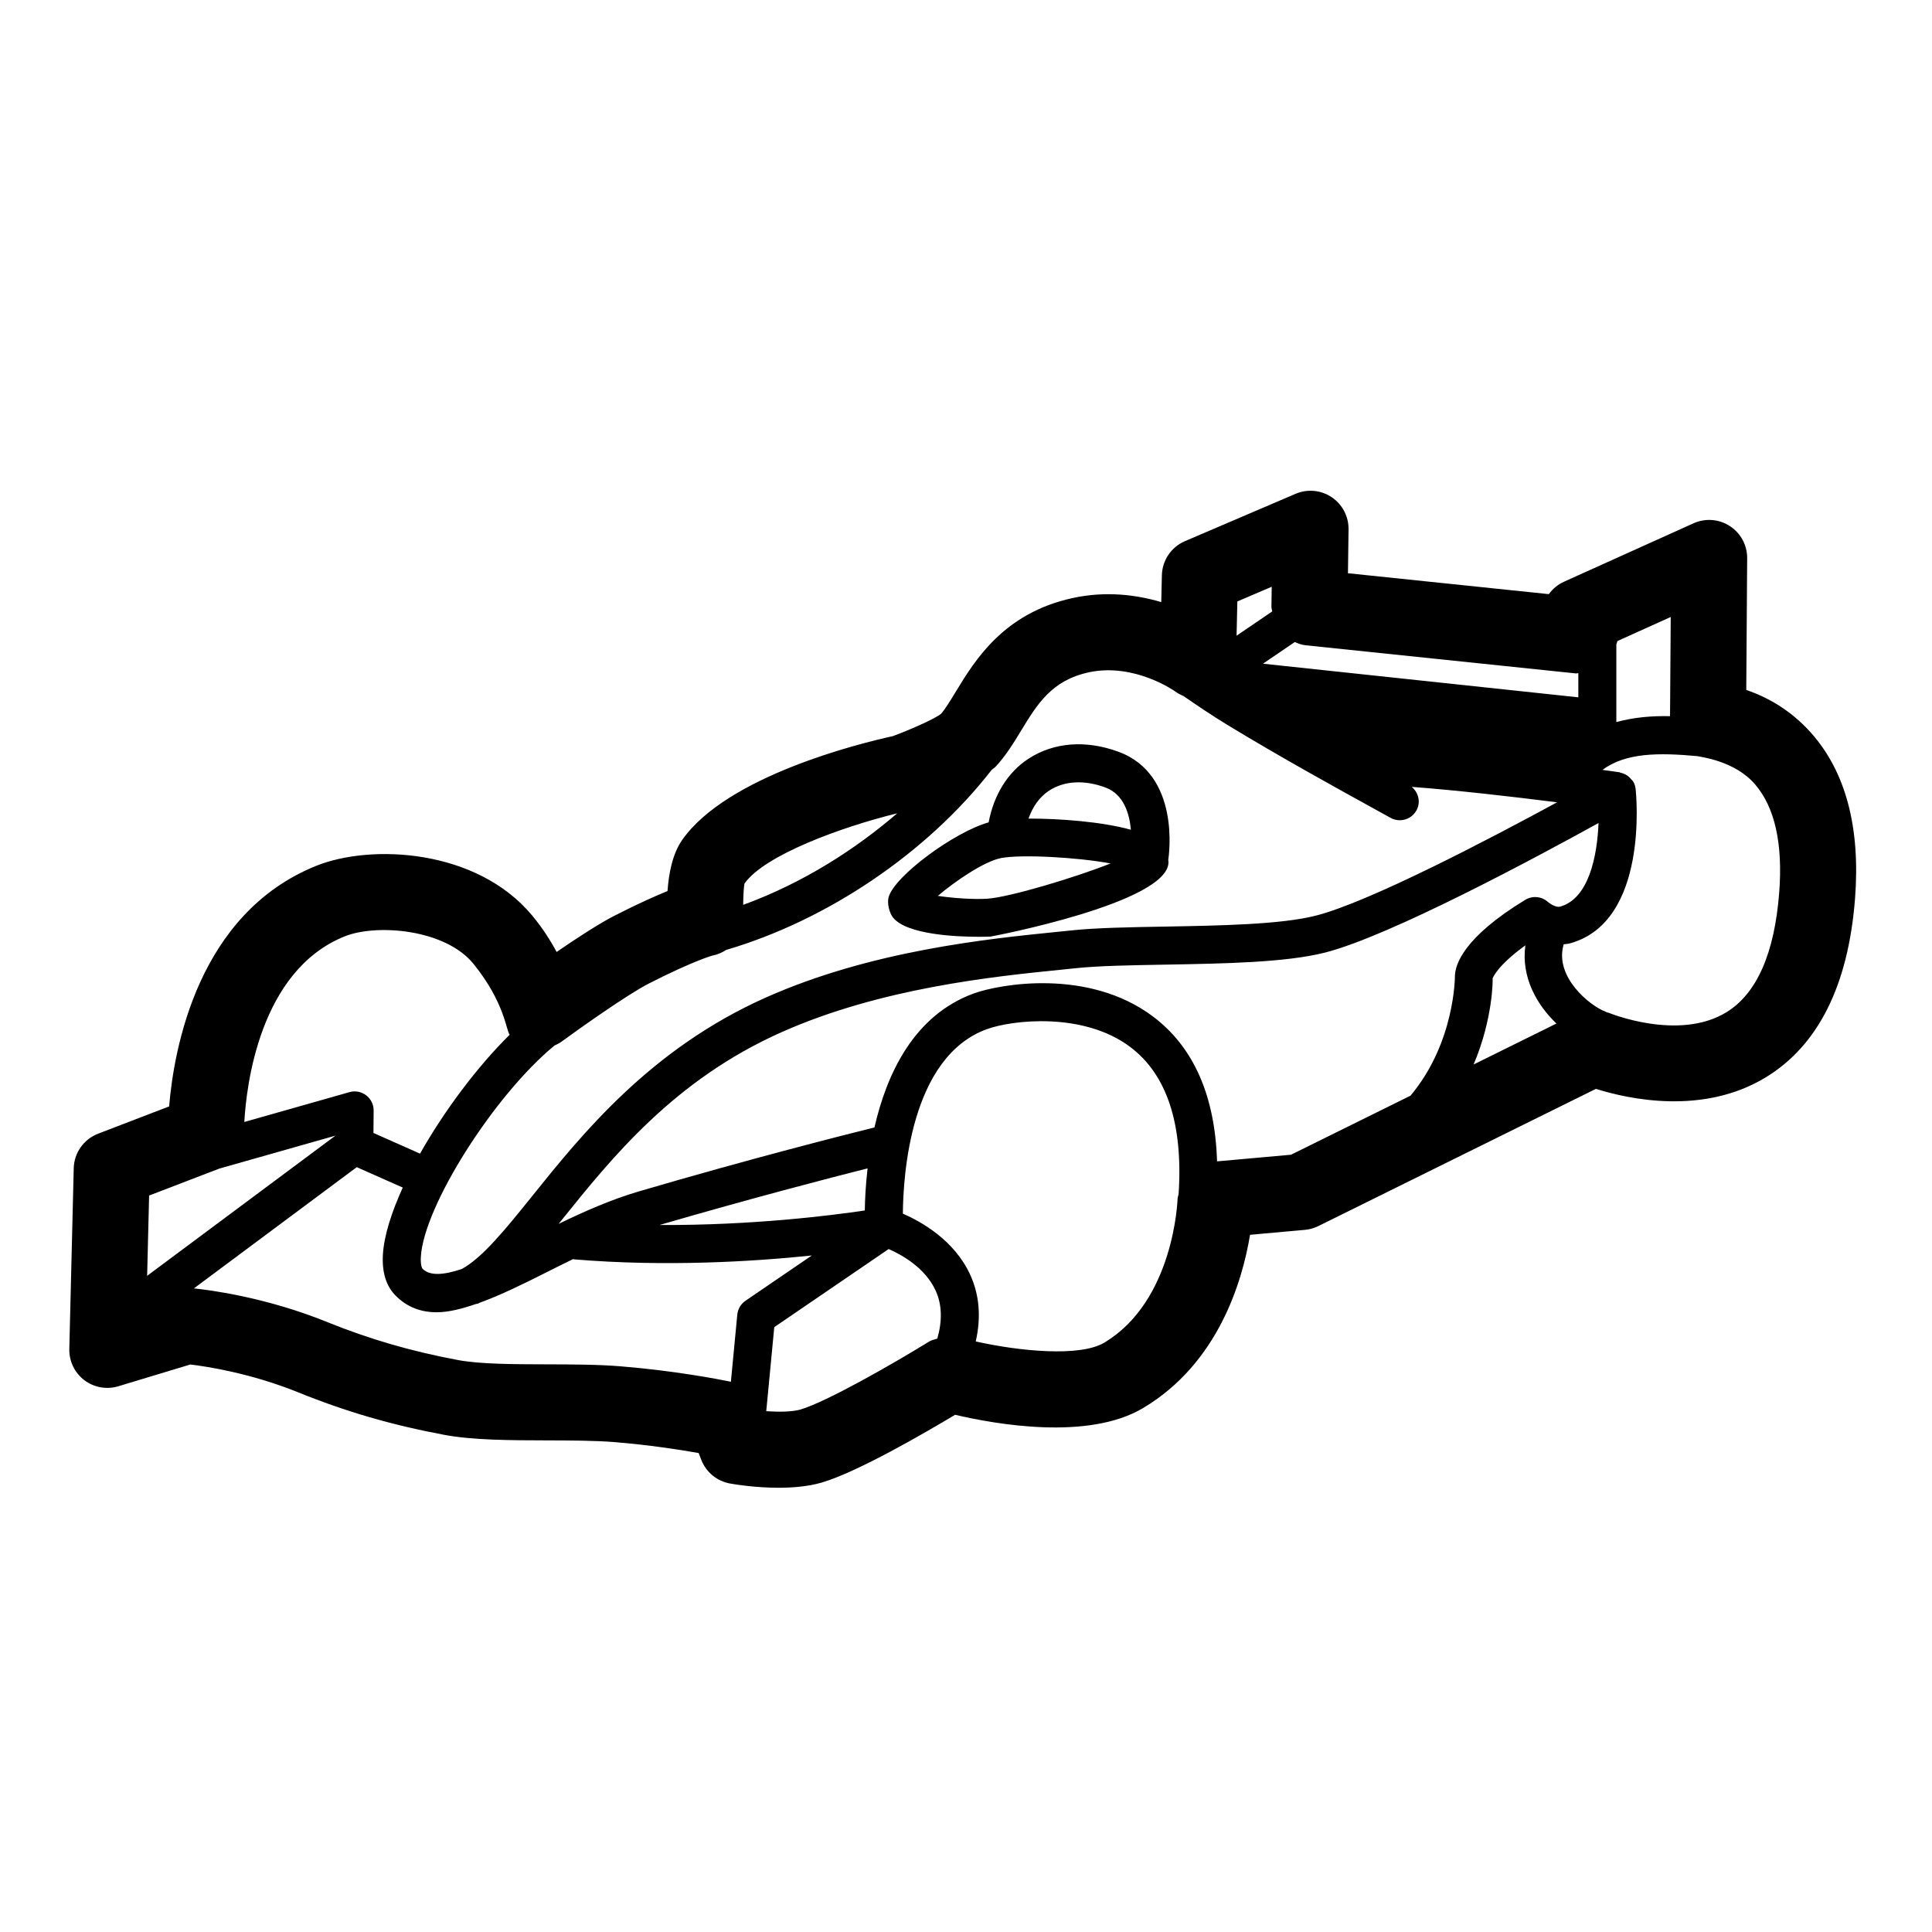 <?xml version="1.0" encoding="UTF-8"?>
<!-- Uploaded to: ICON Repo, www.svgrepo.com, Generator: ICON Repo Mixer Tools -->
<svg fill="#000000" width="800px" height="800px" version="1.1" viewBox="144 144 512 512" xmlns="http://www.w3.org/2000/svg">
 <path d="m623.91 338.17c-5.578-6.254-11.965-9.57-17.133-11.332l0.242-34.906c0.023-3.434-1.703-6.641-4.582-8.516-2.887-1.871-6.504-2.148-9.637-0.738l-34.301 15.473c-1.648 0.742-3.027 1.895-4.039 3.301l-53.238-5.539 0.156-11.641c0.043-3.41-1.637-6.613-4.473-8.512-2.832-1.898-6.43-2.234-9.57-0.891l-29.32 12.547c-3.633 1.555-6.016 5.086-6.106 9.039l-0.164 7.106c-6.535-1.938-14.652-2.988-23.434-1.086-18.301 3.969-25.898 16.434-30.922 24.676-1.539 2.523-2.992 4.91-4.016 6.027-1.422 1.168-7.41 3.926-12.809 5.918-8.691 1.902-43.832 10.523-55.746 27.449-2.609 3.703-3.602 8.984-3.918 13.59-3.418 1.387-8.02 3.453-14.074 6.543-4.098 2.09-10.105 6.023-15.32 9.605-1.656-3.102-3.793-6.445-6.519-9.711-14.727-17.656-42.68-18.957-57.188-13.117-31.293 12.609-37.688 48.328-38.98 63.758l-18.82 7.227c-3.812 1.465-6.363 5.082-6.461 9.16l-1.172 47.883c-0.078 3.234 1.398 6.309 3.965 8.266 2.578 1.953 5.945 2.559 9.023 1.625l19.078-5.769c4.324 0.516 16.059 2.301 28.668 7.41 12.52 5.078 24.781 8.641 38.574 11.223 7.641 1.434 17.59 1.457 27.211 1.48 6.289 0.016 12.789 0.031 18.004 0.457 9.176 0.754 17.27 2.008 22.258 2.894l0.703 1.816c1.277 3.281 4.176 5.656 7.652 6.269 1.492 0.262 6.82 1.117 12.836 1.117 3.773 0 7.824-0.336 11.371-1.363 9.461-2.746 27.457-13.211 35.398-17.977 10.781 2.535 35.285 6.879 49.809-1.777 19.949-11.871 26.32-33.605 28.355-45.922l14.543-1.309c1.238-0.113 2.449-0.453 3.562-1.004l73.559-36.359c8.766 2.75 28.375 7.012 44.914-2.996 13.977-8.457 21.969-24.414 23.75-47.434 1.461-18.844-2.473-33.633-11.691-43.961zm-37.152-30.66-0.18 26.289c-4.664-0.117-9.543 0.27-14.23 1.555v-20.598c0.07-0.301 0.242-0.566 0.285-0.871zm-25.141 14.953c0.227 0.023 0.43-0.078 0.656-0.07v6.406l-83.566-8.914 8.422-5.738c0.902 0.383 1.824 0.746 2.848 0.855zm-80.602-22.969-0.074 5.348c-0.004 0.418 0.164 0.785 0.211 1.191l-9.449 6.434 0.207-9.078zm-99.25 60.043c-11.051 9.504-24.887 18.449-40.812 24.258 0.008-2.477 0.168-5.035 0.352-5.656 5.277-7.504 25.629-14.969 40.461-18.602zm-65.781 45.09c12.07-6.148 16.809-7.371 16.746-7.371h-0.004c1.371-0.242 2.602-0.793 3.703-1.512 26.777-7.852 53.258-25.691 70.375-47.723 0.297-0.27 0.742-0.531 1-0.801 2.715-2.898 4.789-6.297 6.793-9.586 4.359-7.152 8.121-13.328 17.984-15.473 12.098-2.578 22.801 5.039 22.848 5.074 0.668 0.5 1.398 0.871 2.144 1.184 3.652 2.512 7.613 5.207 11.793 7.746 13.844 8.422 29.238 16.906 38.441 21.973l4.707 2.602c0.777 0.434 1.617 0.633 2.445 0.633 1.77 0 3.484-0.934 4.41-2.59 1.195-2.148 0.574-4.734-1.25-6.254 11.754 0.879 26.602 2.582 38.523 4.09-18.109 9.84-49.867 26.473-64.004 30.055-9.227 2.344-25.57 2.629-39.988 2.883-9.258 0.164-18.004 0.316-24.398 0.984l-3.996 0.402c-18.488 1.863-49.43 4.984-77.332 17.426-30.562 13.629-48.648 36.133-61.859 52.566-7.066 8.789-13.176 16.348-18.676 19.363-4.684 1.562-8.418 1.926-10.391-0.043-0.211-0.211-0.582-1.145-0.469-3.164 0.77-13.473 19.449-42.871 35.414-56.012 0.656-0.289 1.301-0.617 1.895-1.051 4.492-3.285 17.41-12.473 23.145-15.402zm57.199 60.16c-8.676 1.293-29.875 3.988-54.391 3.848 24.262-7.07 45.18-12.492 55.121-15.004-0.512 4.492-0.695 8.359-0.73 11.156zm-137.86-72.633c8.457-3.406 26.707-1.961 34.188 7.32 8.262 10.246 8.586 17.543 9.555 18.742-8.492 8.371-17.258 20.02-23.754 31.508l-12.348-5.481 0.055-5.922c0.016-1.586-0.719-3.086-1.984-4.051-1.258-0.969-2.914-1.289-4.434-0.84l-27.855 7.906c0.52-9.391 3.949-40.066 26.578-49.184zm-33.215 61.539 30.777-8.734v0.004l-49.891 37.141 0.52-21.27zm106.42 52.398c-6.012-0.492-12.922-0.512-19.598-0.527-8.715-0.02-17.723-0.043-23.551-1.137-12.438-2.328-23.469-5.535-34.715-10.09-16.211-6.566-31.121-8.477-35.277-8.902l43.156-32.129 12.188 5.41c-2.965 6.543-4.973 12.734-5.262 17.805-0.266 4.684 0.879 8.34 3.406 10.863 3.106 3.109 6.754 4.375 10.848 4.375 3.184 0 6.703-0.918 10.379-2.18 0.242-0.082 0.492-0.059 0.727-0.18 0.059-0.031 0.117-0.086 0.176-0.117 5.426-1.961 11.262-4.805 17.477-7.941 2.383-1.203 4.867-2.441 7.402-3.676 0.098 0.012 0.176 0.07 0.273 0.078 24.117 2.008 47.27 0.602 62.977-1.027l-17.57 11.996c-1.238 0.848-2.035 2.195-2.176 3.684l-1.695 17.777c-3.305-0.676-14.898-2.918-29.164-4.082zm47.562 11.457c-2.125 0.613-5.656 0.656-9.027 0.434l2.125-22.277 30.32-20.699c3.539 1.562 9.672 4.961 12.449 11.027 1.684 3.676 1.797 7.949 0.441 12.711-0.75 0.246-1.531 0.383-2.211 0.805-9.562 5.906-27.277 16.023-34.098 18zm80.523-17.715c-6.41 3.816-22.391 2.273-34.031-0.336 1.445-6.375 0.996-12.328-1.496-17.734-4.211-9.121-12.914-13.992-17.82-16.137 0.078-10.078 1.98-41.527 22.266-48.887 6.699-2.441 25.555-4.621 37.973 4.703 9.742 7.324 14.059 20.453 12.836 39.004-0.066 0.43-0.258 0.82-0.27 1.266-0.012 0.266-0.902 27.074-19.457 38.121zm49.523-49.82-19.605 1.762c-0.539-17.367-6.195-30.281-16.973-38.387-17.102-12.84-40.582-8.609-47.465-6.125-15.945 5.789-23.129 21.395-26.355 35.523-7.051 1.746-32.449 8.148-62.391 16.934-7.398 2.172-14.586 5.356-21.316 8.621 0.305-0.379 0.574-0.703 0.883-1.086 13.266-16.5 29.777-37.039 58.109-49.676 26.422-11.777 56.355-14.801 74.238-16.602l4.031-0.414c5.965-0.621 14.496-0.766 23.531-0.926 15.699-0.277 31.93-0.562 42.293-3.188 17.203-4.359 56.234-25.352 72.508-34.34-0.344 8.656-2.527 20.004-10.16 22.152-1.004 0.305-2.629-0.695-3.262-1.238-1.656-1.496-4.09-1.711-5.992-0.562-16.43 10.008-18.504 17.133-18.641 20.059 0.004 0.199 0.078 17.719-11.777 31.848zm53.422-46.73c0.012-0.035 1.09-3.277 8.676-8.75-1.145 8.418 3.008 15.727 8.238 20.715l-21.953 10.852c5.168-12.16 5.102-22.672 5.039-22.816zm75.945-22.711c-1.25 16.121-5.965 26.785-14.016 31.703-12.668 7.734-31.078 0.164-31.227 0.102-0.145-0.062-0.309-0.031-0.457-0.086-0.117-0.055-0.199-0.152-0.324-0.199-4.059-1.473-13.625-9.164-11.098-17.797 0.004-0.02 0-0.035 0.004-0.055 0.598-0.066 1.188-0.105 1.805-0.277 20.781-5.856 17.422-39.43 17.27-40.855 0-0.004-0.004-0.008-0.004-0.012-0.07-0.664-0.27-1.32-0.621-1.938-0.164-0.285-0.414-0.473-0.621-0.715-0.125-0.148-0.219-0.281-0.359-0.414-0.711-0.672-1.559-1.102-2.5-1.277-0.074-0.016-0.121-0.09-0.195-0.102-0.355-0.051-2.035-0.289-4.496-0.625 6.184-4.57 14.867-4.594 25.207-3.637 0.746 0.23 9.773 1.16 15.199 7.426 5.273 6.094 7.438 15.77 6.434 28.758zm-212.01 11.688c1.781 0 2.918-0.051 2.961-0.055 0.473-0.031 47.203-8.949 47.203-19.715 0-0.176-0.035-0.422-0.055-0.641 0.188-1.199 3.269-22.555-13.164-28.613-8.664-3.191-17.125-2.543-23.855 1.816-5.59 3.629-9.23 9.699-10.586 16.879-9.172 2.582-25.031 14.285-26.52 19.875-0.414 1.574 0.188 4.164 1.227 5.41 3.719 4.508 16.844 5.043 22.789 5.043zm18.57-38.758c3.996-2.594 9.285-2.875 14.887-0.809 4.852 1.789 6.352 6.914 6.75 11.195-7.723-2.125-18.859-2.977-27.137-2.953 1.109-3.164 2.93-5.766 5.5-7.434zm-12.777 17.898c5.332-1.035 20.285-0.215 29.027 1.426-9.574 3.797-26.719 8.914-32.57 9.332-3.562 0.254-9.156-0.129-13.211-0.742 4.559-3.859 12.238-9.137 16.754-10.016z"/>
</svg>